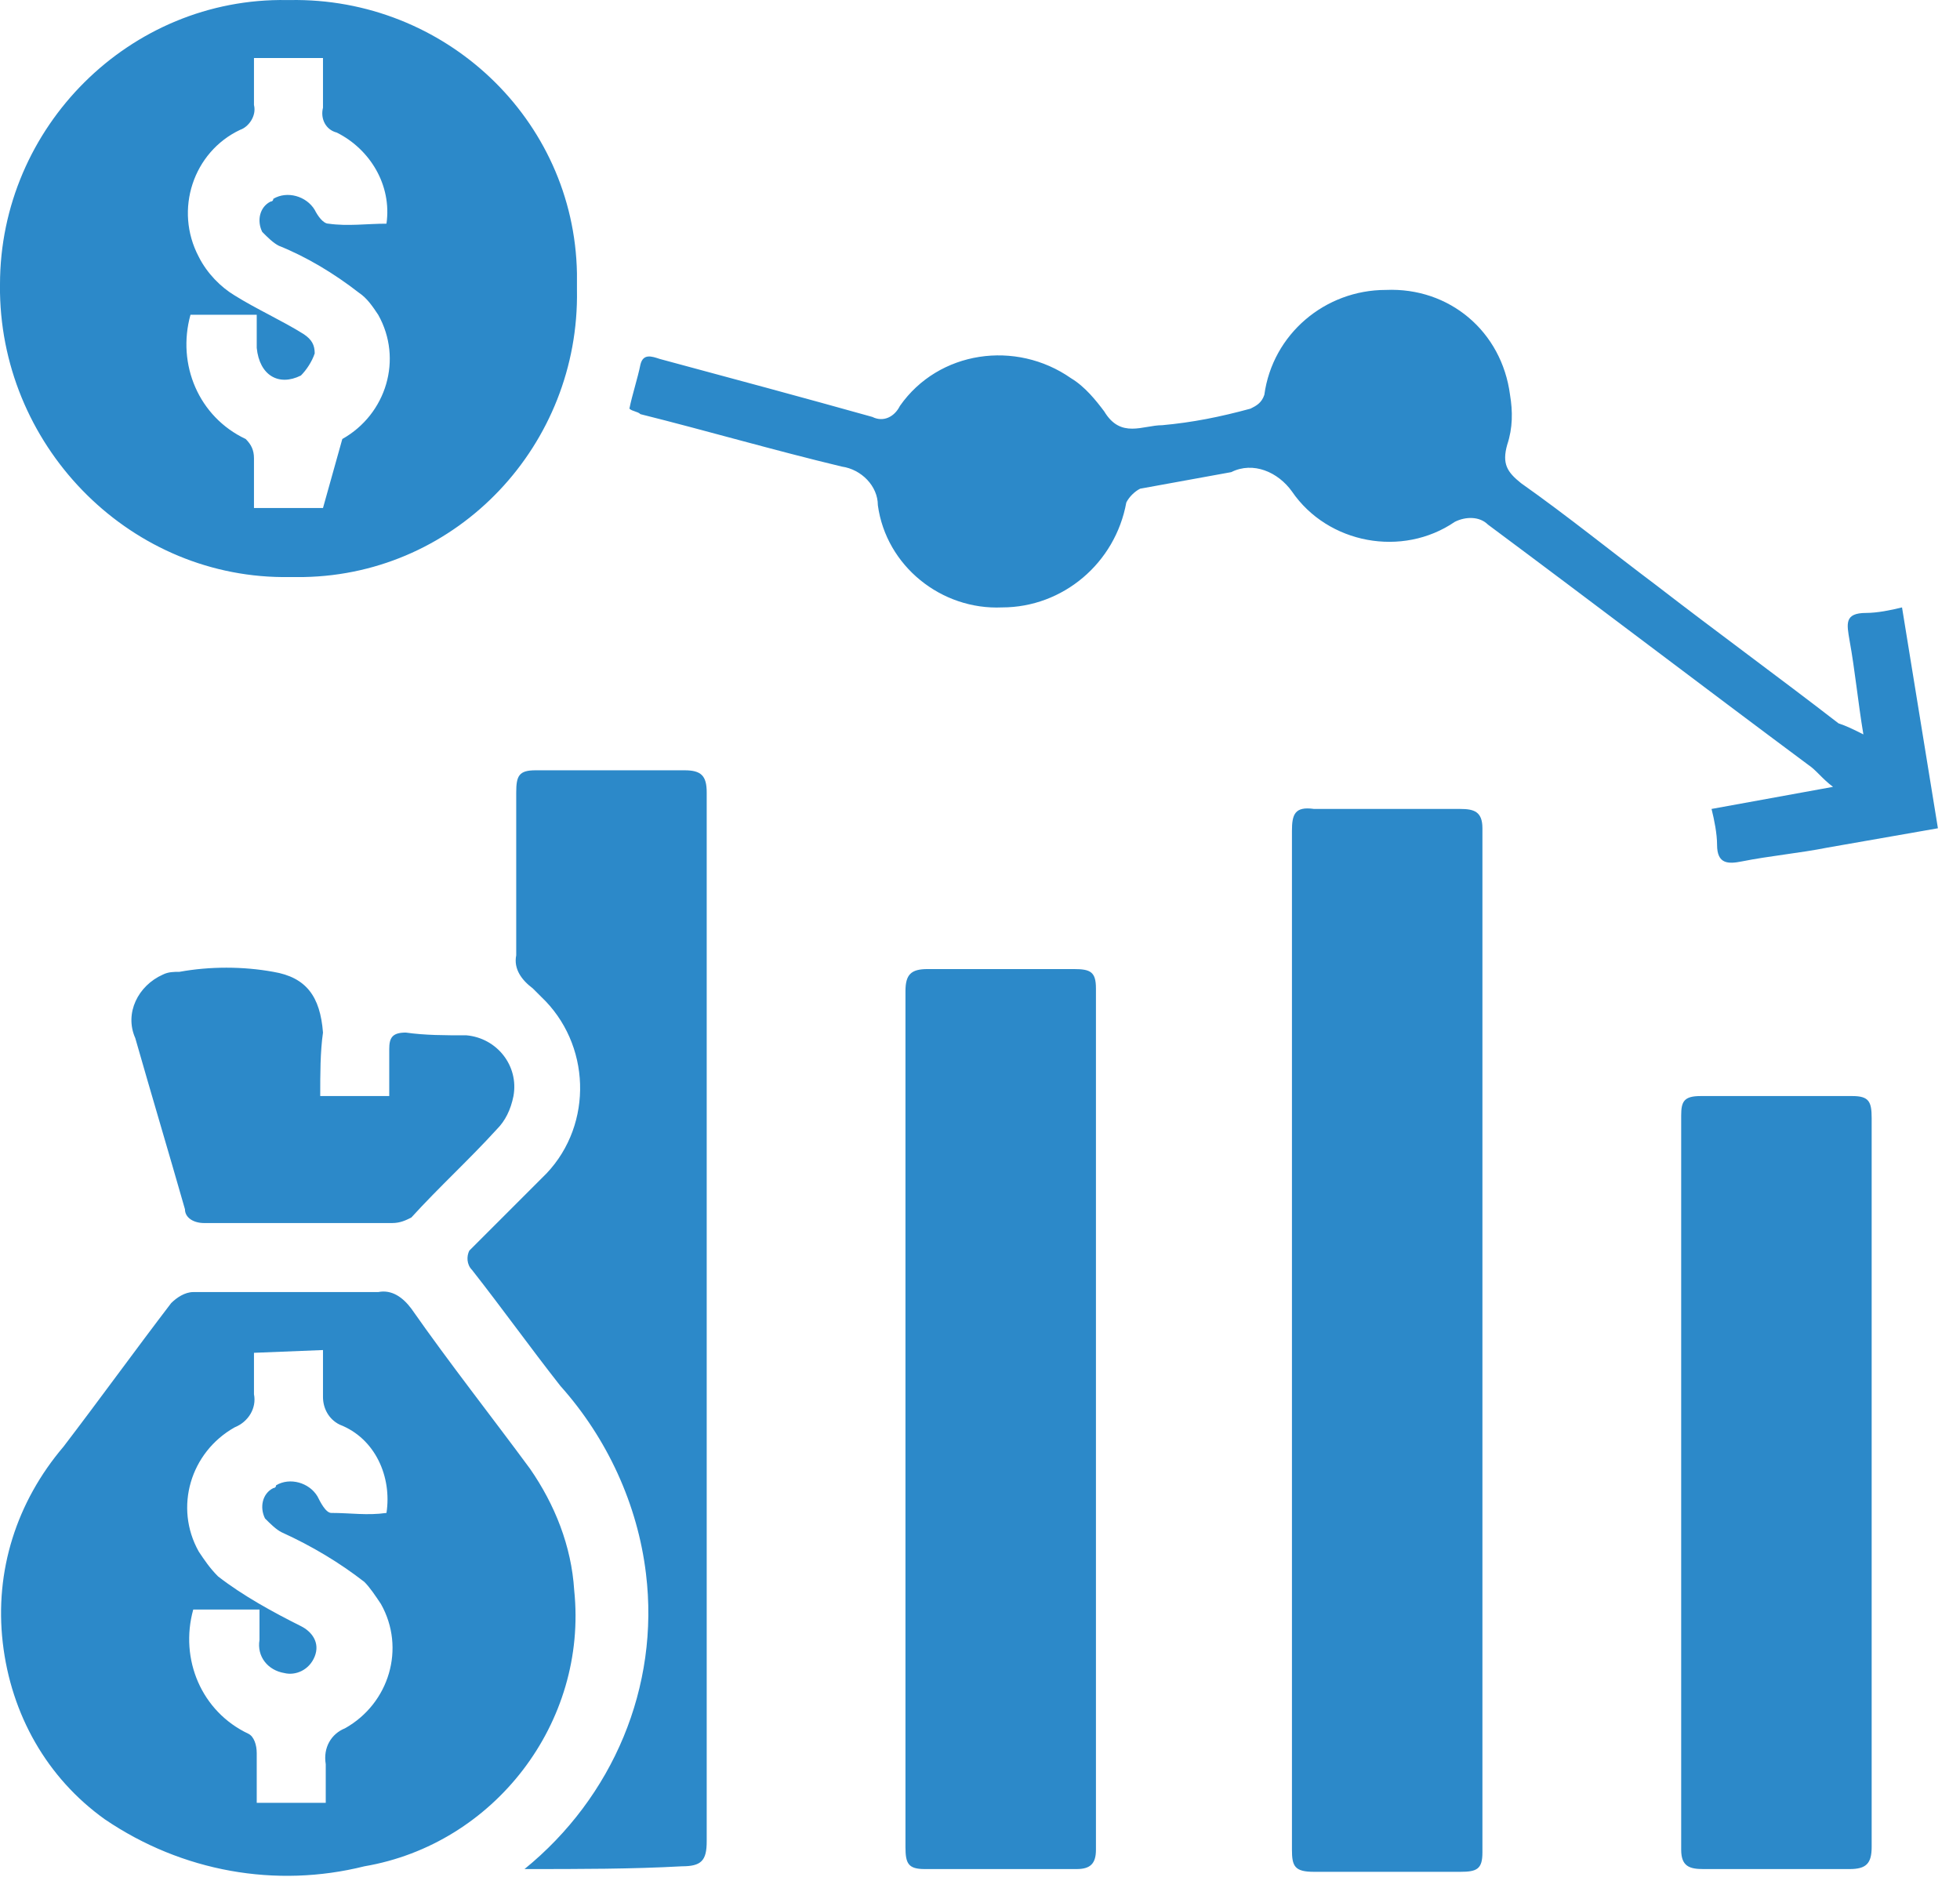 <svg width="71" height="68" viewBox="0 0 71 68" fill="none" xmlns="http://www.w3.org/2000/svg">
<path id="Group_4075" d="M10.5 46.802C11.6 46.802 12.6 46.802 13.7 46.802C14.2 46.702 14.6 47.002 14.9 47.402C16.3 49.402 17.8 51.302 19.2 53.202C20.1 54.502 20.7 56.002 20.8 57.602C21.3 62.402 17.9 66.802 13.2 67.602C10 68.402 6.6 67.802 3.8 65.902C1.7 64.402 0.4 62.102 0.1 59.502C-0.2 56.902 0.6 54.402 2.3 52.402C3.6 50.702 4.9 48.902 6.2 47.202C6.4 47.002 6.7 46.802 7 46.802C8.2 46.802 9.3 46.802 10.5 46.802ZM9.2 49.002C9.2 49.602 9.2 50.102 9.2 50.502C9.3 51.002 9 51.502 8.5 51.702C6.9 52.602 6.3 54.602 7.2 56.202C7.4 56.502 7.6 56.802 7.9 57.102C8.8 57.802 9.9 58.402 10.9 58.902C11.3 59.102 11.6 59.502 11.4 60.002C11.2 60.502 10.7 60.702 10.3 60.602C9.7 60.502 9.3 60.002 9.4 59.402C9.4 59.002 9.4 58.702 9.4 58.302H7C6.5 60.102 7.3 62.002 9 62.802C9.2 62.902 9.3 63.202 9.3 63.502C9.3 64.102 9.3 64.702 9.3 65.302H11.8C11.8 64.802 11.8 64.302 11.8 63.902C11.7 63.302 12 62.802 12.5 62.602C14.1 61.702 14.7 59.702 13.8 58.102C13.6 57.802 13.4 57.502 13.2 57.302C12.3 56.602 11.3 56.002 10.2 55.502C10 55.402 9.8 55.202 9.6 55.002C9.4 54.602 9.5 54.102 9.9 53.902C9.9 53.902 10 53.902 10 53.802C10.5 53.502 11.2 53.702 11.5 54.202C11.6 54.402 11.8 54.802 12 54.802C12.7 54.802 13.3 54.902 14 54.802C14.2 53.502 13.6 52.102 12.3 51.602C11.9 51.402 11.7 51.002 11.7 50.602C11.7 50.102 11.7 49.502 11.7 48.902L9.2 49.002ZM0 10.302C0 4.602 4.7 -0.098 10.4 0.002C10.4 0.002 10.4 0.002 10.5 0.002C16.1 -0.098 20.8 4.302 20.9 9.902C20.9 10.102 20.9 10.302 20.9 10.502C21 16.102 16.6 20.802 11 20.902C10.8 20.902 10.7 20.902 10.5 20.902C4.8 21.002 0.1 16.302 0 10.602C0 10.502 0 10.402 0 10.302ZM12.4 15.902C14 15.002 14.6 13.002 13.7 11.402C13.5 11.102 13.3 10.802 13 10.602C12.1 9.902 11.1 9.302 10.1 8.902C9.9 8.802 9.7 8.602 9.5 8.402C9.3 8.002 9.4 7.502 9.8 7.302C9.8 7.302 9.9 7.302 9.9 7.202C10.4 6.902 11.1 7.102 11.4 7.602C11.5 7.802 11.7 8.102 11.9 8.102C12.6 8.202 13.3 8.102 14 8.102C14.2 6.702 13.4 5.402 12.2 4.802C11.8 4.702 11.6 4.302 11.7 3.902C11.7 3.302 11.7 2.702 11.7 2.102H9.2C9.2 2.702 9.2 3.302 9.2 3.802C9.3 4.202 9 4.602 8.7 4.702C7 5.502 6.3 7.602 7.2 9.302C7.5 9.902 8 10.402 8.5 10.702C9.3 11.202 10.2 11.602 11 12.102C11.3 12.302 11.4 12.502 11.4 12.802C11.3 13.102 11.1 13.402 10.9 13.602C10.1 14.002 9.4 13.602 9.3 12.602C9.3 12.202 9.3 11.802 9.3 11.402H6.9C6.4 13.202 7.2 15.102 8.9 15.902C9.1 16.102 9.2 16.302 9.2 16.602C9.2 17.202 9.2 17.802 9.2 18.402H11.7M46.8 48.502C46.8 42.402 46.8 36.202 46.8 30.102C46.8 29.502 46.9 29.202 47.6 29.302C49.4 29.302 51.2 29.302 52.9 29.302C53.4 29.302 53.7 29.402 53.7 30.002C53.7 42.402 53.7 54.702 53.7 67.102C53.7 67.702 53.5 67.802 52.9 67.802C51.1 67.802 49.3 67.802 47.6 67.802C46.9 67.802 46.8 67.602 46.8 67.002C46.8 60.802 46.8 54.602 46.8 48.502ZM67.5 26.602C67.3 25.402 67.2 24.302 67 23.202C66.9 22.602 66.8 22.202 67.6 22.202C68 22.202 68.5 22.102 68.9 22.002L70.2 30.002L66.2 30.702C65.2 30.902 64.1 31.002 63.1 31.202C62.6 31.302 62.2 31.302 62.2 30.602C62.2 30.202 62.1 29.702 62 29.302L66.4 28.502C66 28.202 65.8 27.902 65.5 27.702C61.6 24.802 57.8 21.902 53.9 19.002C53.6 18.702 53.1 18.702 52.7 18.902C50.8 20.202 48.1 19.702 46.8 17.802C46.3 17.102 45.4 16.702 44.6 17.102C43.5 17.302 42.4 17.502 41.3 17.702C41.1 17.802 40.9 18.002 40.8 18.202C40.4 20.402 38.5 22.002 36.3 22.002C34.1 22.102 32.1 20.502 31.8 18.302C31.8 17.602 31.2 17.002 30.5 16.902C28 16.302 25.6 15.602 23.2 15.002C23.1 14.902 22.9 14.902 22.8 14.802C22.9 14.302 23.1 13.702 23.2 13.202C23.3 12.802 23.6 12.902 23.9 13.002C26.5 13.702 29.1 14.402 31.6 15.102C32 15.302 32.4 15.102 32.6 14.702C34 12.702 36.8 12.302 38.8 13.702C39.3 14.002 39.7 14.502 40 14.902C40.6 15.902 41.4 15.402 42.1 15.402C43.2 15.302 44.2 15.102 45.3 14.802C45.5 14.702 45.7 14.602 45.8 14.302C46.1 12.102 48 10.502 50.2 10.502C52.5 10.402 54.4 12.002 54.7 14.302C54.8 14.902 54.8 15.502 54.6 16.102C54.4 16.802 54.6 17.102 55.1 17.502C56.8 18.702 58.4 20.002 60 21.202C62.2 22.902 64.4 24.502 66.6 26.202C66.9 26.302 67.1 26.402 67.5 26.602ZM32.8 51.402C32.8 46.202 32.8 41.102 32.8 35.902C32.8 35.302 33 35.102 33.6 35.102C35.4 35.102 37.2 35.102 38.9 35.102C39.5 35.102 39.7 35.202 39.7 35.802C39.7 46.202 39.7 56.602 39.7 67.002C39.7 67.502 39.5 67.702 39 67.702C37.2 67.702 35.3 67.702 33.5 67.702C32.9 67.702 32.8 67.502 32.8 66.902C32.8 61.802 32.8 56.602 32.8 51.402ZM19 67.702C22.2 65.102 23.9 61.102 23.4 57.002C23.1 54.502 22 52.102 20.3 50.202C19.2 48.802 18.2 47.402 17.1 46.002C16.9 45.802 16.9 45.502 17 45.302L17.1 45.202C18 44.302 18.9 43.402 19.8 42.502C21.5 40.702 21.4 37.802 19.6 36.102C19.5 36.002 19.4 35.902 19.3 35.802C18.9 35.502 18.6 35.102 18.7 34.602C18.7 32.602 18.7 30.702 18.7 28.702C18.7 28.102 18.8 27.902 19.4 27.902C21.2 27.902 23 27.902 24.8 27.902C25.4 27.902 25.6 28.102 25.6 28.702C25.6 35.002 25.6 41.302 25.6 47.602C25.6 54.002 25.6 60.302 25.6 66.702C25.6 67.402 25.4 67.602 24.7 67.602C22.9 67.702 21 67.702 19 67.702ZM67.8 53.802C67.8 58.202 67.8 62.502 67.8 66.902C67.8 67.502 67.6 67.702 67 67.702C65.2 67.702 63.4 67.702 61.7 67.702C61.2 67.702 60.9 67.602 60.9 67.002C60.9 58.102 60.9 49.302 60.9 40.402C60.9 39.902 61 39.702 61.6 39.702C63.4 39.702 65.3 39.702 67.1 39.702C67.7 39.702 67.8 39.902 67.8 40.502C67.8 45.002 67.8 49.402 67.8 53.802ZM11.6 39.702H14.1C14.1 39.102 14.1 38.602 14.1 38.002C14.1 37.602 14.2 37.402 14.7 37.402C15.4 37.502 16.1 37.502 16.9 37.502C18 37.602 18.8 38.602 18.6 39.702C18.5 40.202 18.3 40.602 18 40.902C17 42.002 15.9 43.002 14.9 44.102C14.7 44.202 14.5 44.302 14.2 44.302C11.9 44.302 9.7 44.302 7.4 44.302C7 44.302 6.7 44.102 6.7 43.802C6.1 41.702 5.5 39.702 4.9 37.602C4.5 36.702 5 35.702 5.9 35.302C6.1 35.202 6.3 35.202 6.5 35.202C7.6 35.002 8.8 35.002 9.9 35.202C11.1 35.402 11.6 36.102 11.7 37.402C11.6 38.102 11.6 38.902 11.6 39.702Z" fill="#2C89C9"/>
</svg>
